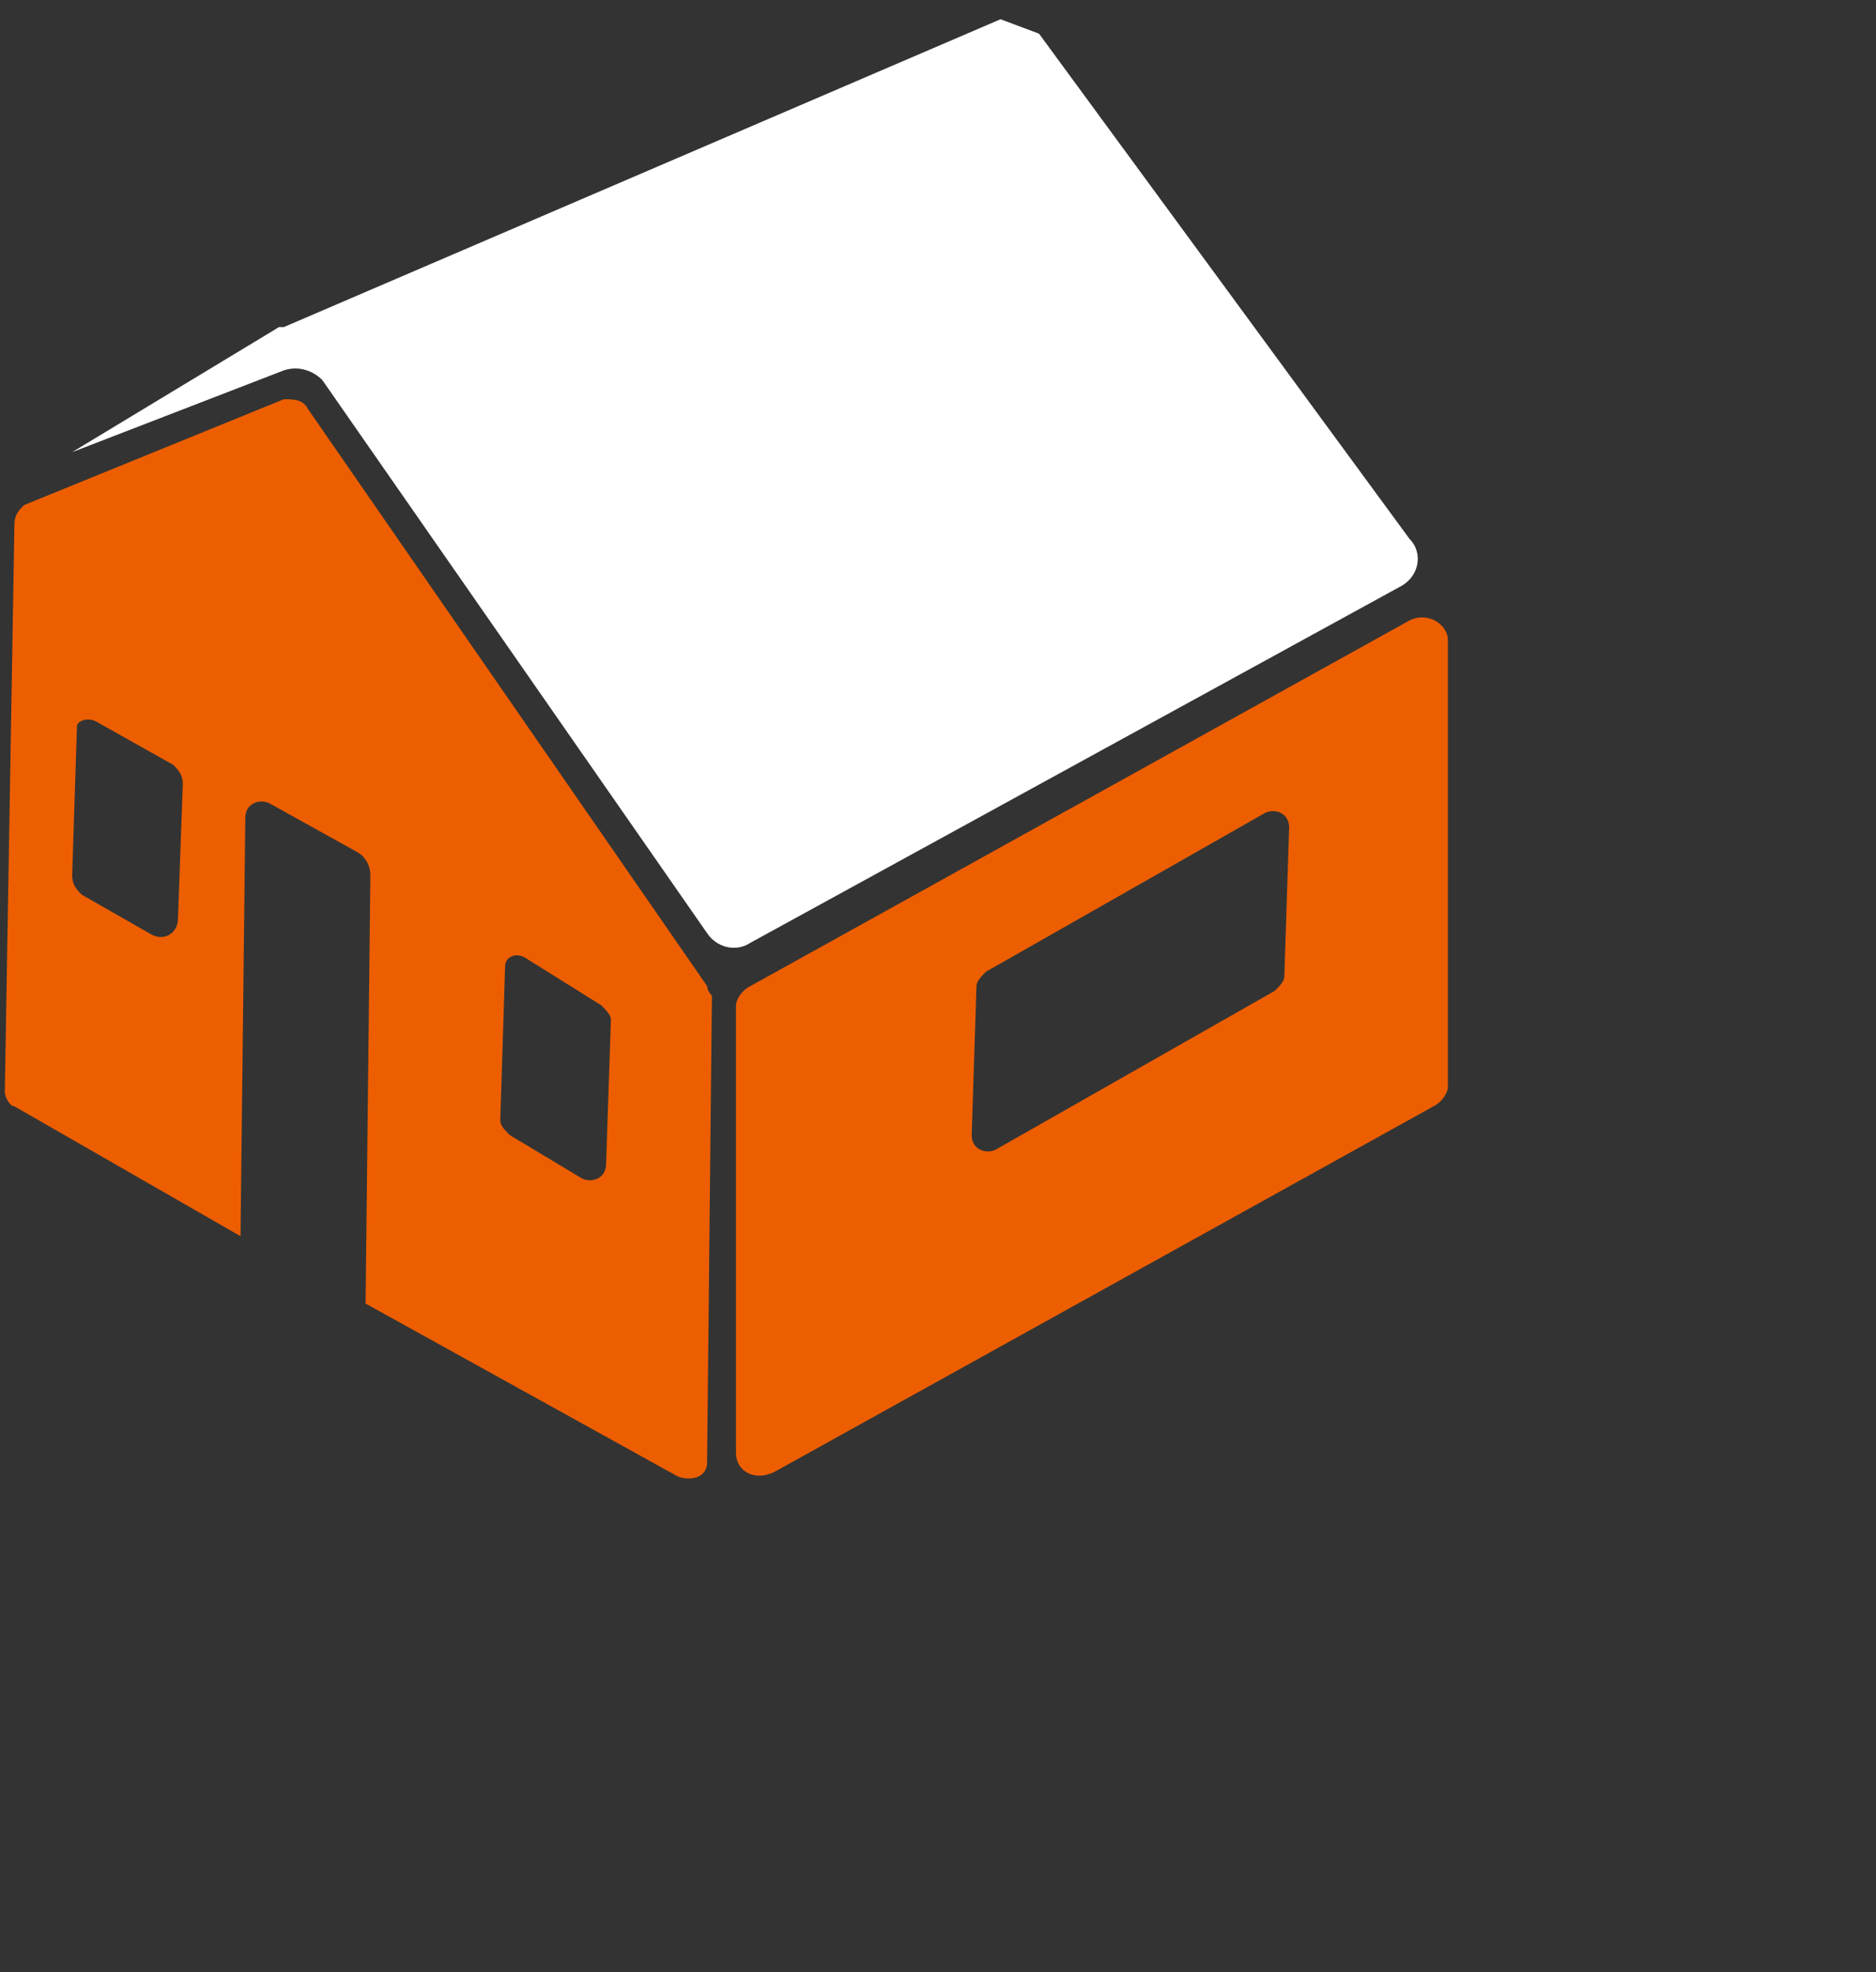 <svg xmlns="http://www.w3.org/2000/svg" xmlns:xlink="http://www.w3.org/1999/xlink" id="Calque_1" x="0px" y="0px" viewBox="0 0 39 41" style="enable-background:new 0 0 39 41;" xml:space="preserve"><rect x="0" y="0" width="39" height="41" fill="#333333" stroke="none"/><style type="text/css">	.st0{fill:#FFFFFF;}	.st1{fill:#ED5E01;}</style><g>	<path class="st0" d="M20.8,0.4L5.9,6.8c0,0-0.1,0-0.1,0L1.5,9.4l4.4-1.7c0.3-0.1,0.6,0,0.8,0.2l8,11.5c0.2,0.3,0.6,0.4,0.9,0.2  l13.5-7.4c0.4-0.2,0.5-0.7,0.2-1L21.6,0.7"></path>	<path class="st1" d="M14.7,20.5l-8.3-12C6.3,8.3,6.1,8.3,5.9,8.3l-5.4,2.2c-0.1,0.1-0.2,0.2-0.2,0.4L0.1,22.7  c0,0.1,0.1,0.3,0.2,0.3L5,25.7L5.1,17c0-0.3,0.3-0.4,0.5-0.3l1.8,1c0.2,0.1,0.3,0.3,0.3,0.5l-0.1,8.9l6.5,3.6  c0.3,0.1,0.6,0,0.6-0.3l0.1-9.7C14.7,20.6,14.7,20.5,14.7,20.5z M3.7,19.1c0,0.3-0.3,0.5-0.6,0.3l-1.4-0.8  c-0.1-0.1-0.2-0.2-0.2-0.4l0.1-3.1C1.6,15,1.8,14.9,2,15l1.6,0.9c0.1,0.1,0.2,0.2,0.2,0.4L3.7,19.1z M12.6,24.2  c0,0.3-0.3,0.4-0.5,0.3l-1.5-0.9c-0.1-0.1-0.2-0.2-0.2-0.3l0.1-3.2c0-0.2,0.2-0.3,0.4-0.2l1.6,1c0.1,0.1,0.2,0.2,0.2,0.3L12.6,24.2  z"></path>	<path class="st1" d="M29.3,12.9l-13.7,7.6c-0.2,0.1-0.3,0.3-0.3,0.4v9.3c0,0.4,0.4,0.6,0.8,0.4l13.7-7.6c0.2-0.1,0.3-0.3,0.3-0.4  v-9.3C30.1,13,29.7,12.7,29.3,12.9z M26.7,20.3c0,0.1-0.1,0.2-0.2,0.3l-5.8,3.3c-0.2,0.1-0.5,0-0.5-0.3l0.1-3.1  c0-0.1,0.1-0.2,0.2-0.3l5.8-3.3c0.2-0.1,0.5,0,0.5,0.3L26.7,20.3z"></path></g></svg>